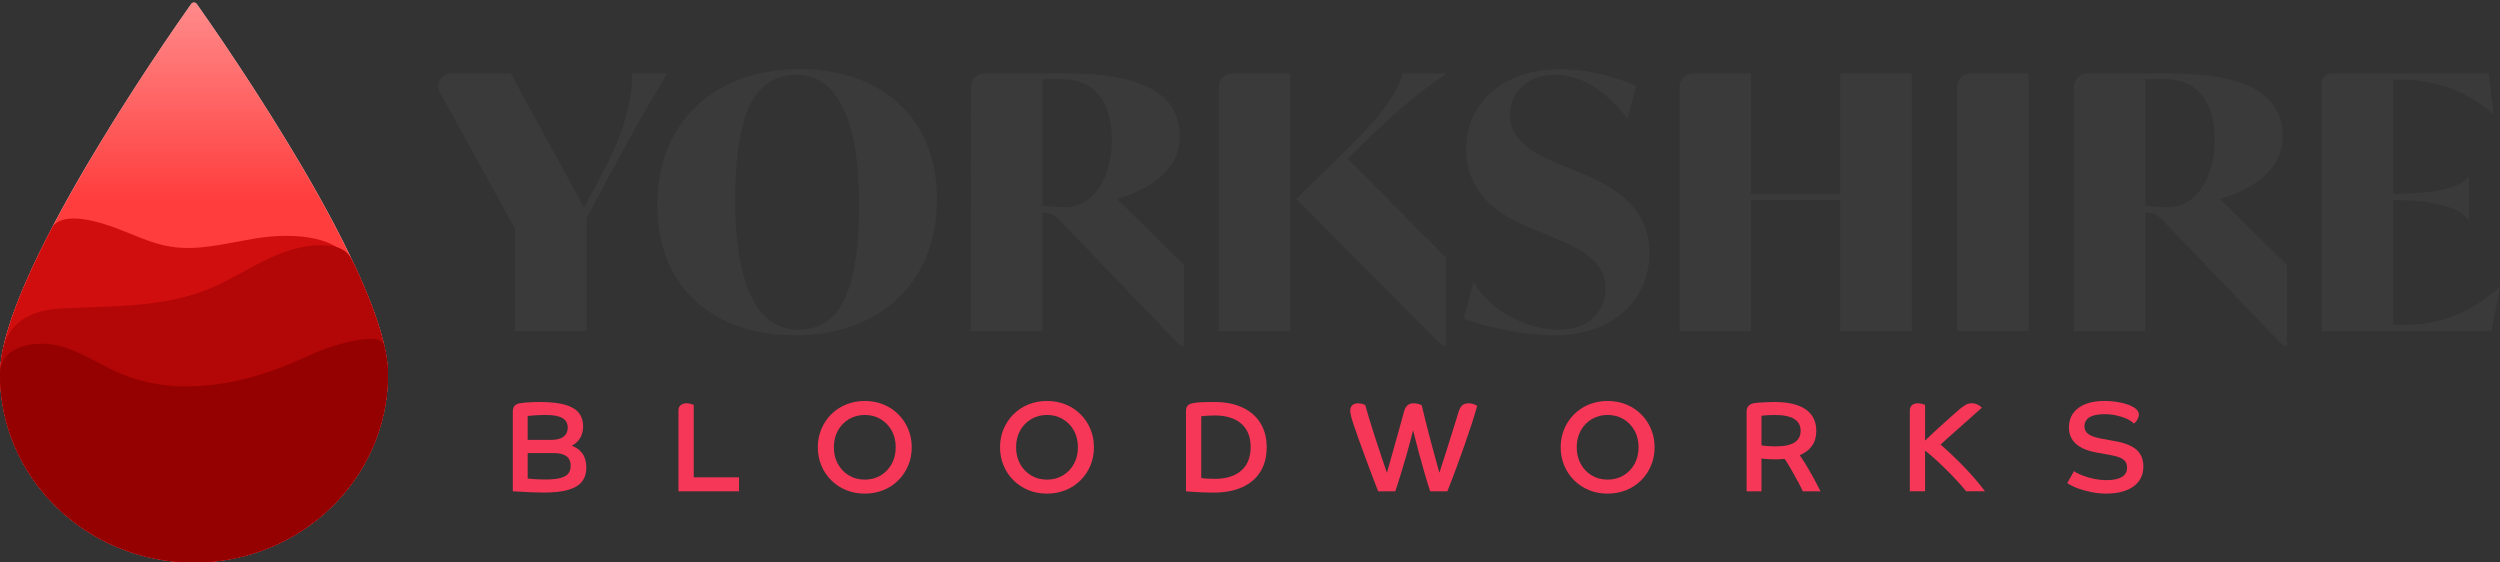 <?xml version="1.0" encoding="UTF-8"?><svg id="Layer_1" xmlns="http://www.w3.org/2000/svg" xmlns:xlink="http://www.w3.org/1999/xlink" viewBox="0 0 508.504 114.408"><rect x="0" y="0" width="508.504" height="114.408" fill="#333333" stroke="none"/><defs><style>.cls-1{fill:none;}.cls-2{fill:url(#linear-gradient);}.cls-3{fill:#3a3a3a;}.cls-4{fill:#b30606;}.cls-5{fill:#fff;}.cls-6{fill:#950101;}.cls-7{fill:#d00e0e;}.cls-8{clip-path:url(#clippath);}.cls-9{fill:#f73757;}</style><clipPath id="clippath"><path class="cls-1" d="M78.913,76.126c0,21.143-17.665,38.282-39.457,38.282S0,97.269 0,76.126C0,56.502,33.993,7.723,38.875.818c.285-.403.877-.403,1.163,0,4.883,6.905,38.875,55.684,38.875,75.308Z"/></clipPath><linearGradient id="linear-gradient" x1="39.457" y1="114.408" x2="39.457" y2=".403" gradientUnits="userSpaceOnUse"><stop offset="0" stop-color="#ff3d3d"/><stop offset=".645" stop-color="#ff3d3d"/><stop offset=".999" stop-color="#ff3d3d" stop-opacity=".6"/></linearGradient></defs><path class="cls-9" d="M104.305,83.724c0-.452.104-.822.313-1.109s.565-.483,1.07-.588c.261-.051.631-.1,1.109-.143.478-.043.996-.073,1.553-.091.557-.017,1.061-.026,1.514-.026,2.141,0,3.85.191,5.129.574,1.279.383,2.201.939,2.767,1.67.565.73.848,1.618.848,2.662,0,.957-.209,1.774-.626,2.453s-.983,1.192-1.696,1.54c.94.331,1.67.866,2.193,1.605.522.74.783,1.683.783,2.832,0,1.131-.291,2.075-.874,2.832-.583.756-1.51,1.322-2.78,1.696s-2.958.561-5.063.561c-.696,0-1.566-.022-2.61-.065s-2.254-.109-3.628-.196v-16.208ZM115.475,86.986c0-.887-.361-1.54-1.083-1.957s-1.849-.626-3.38-.626c-.365,0-.787.009-1.266.027-.479.017-.936.044-1.37.078-.435.035-.783.069-1.044.104v4.855h4.855c1.079,0,1.897-.218,2.453-.652.557-.435.835-1.044.835-1.828ZM116.076,94.764c0-.905-.292-1.566-.875-1.983s-1.448-.626-2.597-.626h-5.272v5.168c.209.035.518.069.926.104.409.036.849.061,1.318.078.47.018.905.027,1.305.027,1.323,0,2.358-.1,3.106-.301.748-.199,1.283-.504,1.605-.913.322-.409.483-.926.483-1.553Z"/><path class="cls-9" d="M138.001,83.463c0-.452.152-.805.457-1.057.304-.252.7-.379,1.188-.379.243,0,.491.031.744.092.252.06.491.135.718.222v14.746h9.213v2.845h-12.319v-16.469Z"/><path class="cls-9" d="M167.077,94.712c-.487-1.148-.731-2.392-.731-3.732s.243-2.584.731-3.733c.487-1.148,1.161-2.148,2.023-3.002.861-.852,1.87-1.514,3.028-1.983,1.157-.47,2.414-.705,3.771-.705s2.614.235,3.771.705c1.157.469,2.167,1.131,3.028,1.983.861.853,1.535,1.854,2.023,3.002.487,1.149.731,2.393.731,3.733s-.244,2.584-.731,3.732c-.487,1.149-1.161,2.149-2.023,3.002-.861.853-1.87,1.514-3.028,1.984s-2.414.705-3.771.705-2.615-.235-3.771-.705c-1.157-.47-2.166-1.131-3.028-1.984-.861-.852-1.536-1.853-2.023-3.002ZM182.19,90.98c0-1.288-.274-2.424-.822-3.406s-1.296-1.758-2.244-2.323c-.949-.566-2.023-.849-3.224-.849-1.2,0-2.275.283-3.223.849-.949.565-1.697,1.34-2.245,2.323s-.822,2.119-.822,3.406c0,1.27.274,2.401.822,3.392.548.993,1.296,1.771,2.245,2.337.948.566,2.023.848,3.223.848,1.201,0,2.275-.282,3.224-.848.948-.565,1.696-1.344,2.244-2.337.548-.992.822-2.123.822-3.392Z"/><path class="cls-9" d="M204.14,94.712c-.487-1.148-.731-2.392-.731-3.732s.243-2.584.731-3.733c.487-1.148,1.161-2.148,2.023-3.002.861-.852,1.87-1.514,3.028-1.983,1.157-.47,2.414-.705,3.771-.705s2.614.235,3.771.705c1.157.469,2.167,1.131,3.028,1.983.861.853,1.535,1.854,2.022,3.002.487,1.149.731,2.393.731,3.733s-.244,2.584-.731,3.732c-.487,1.149-1.161,2.149-2.022,3.002-.861.853-1.87,1.514-3.028,1.984s-2.414.705-3.771.705-2.615-.235-3.771-.705c-1.157-.47-2.166-1.131-3.028-1.984-.861-.852-1.536-1.853-2.023-3.002ZM219.253,90.98c0-1.288-.274-2.424-.822-3.406s-1.296-1.758-2.244-2.323c-.949-.566-2.023-.849-3.224-.849-1.2,0-2.275.283-3.223.849-.949.565-1.697,1.34-2.245,2.323s-.822,2.119-.822,3.406c0,1.27.274,2.401.822,3.392.548.993,1.296,1.771,2.245,2.337.948.566,2.023.848,3.223.848,1.201,0,2.275-.282,3.224-.848.948-.565,1.696-1.344,2.244-2.337.548-.992.822-2.123.822-3.392Z"/><path class="cls-9" d="M241.229,83.724c0-.47.082-.839.248-1.109.165-.27.518-.466,1.057-.588.434-.104,1.013-.173,1.736-.209.721-.035,1.64-.051,2.753-.051,2.193,0,4.085.369,5.677,1.108,1.592.74,2.814,1.797,3.667,3.172.853,1.375,1.28,3.01,1.28,4.907,0,1.95-.427,3.611-1.28,4.986-.852,1.375-2.083,2.428-3.693,3.158-1.609.731-3.563,1.097-5.86,1.097-.626,0-1.309-.013-2.049-.04-.74-.026-1.427-.06-2.062-.104s-1.126-.083-1.475-.118v-16.208ZM252.479,86.177c-1.271-1.113-3.072-1.67-5.403-1.67-.487,0-1.018.018-1.592.052s-.957.069-1.148.104v12.554c.191.052.552.096,1.083.131.53.036,1.084.052,1.658.052,2.332,0,4.133-.561,5.403-1.683,1.27-1.122,1.905-2.711,1.905-4.764,0-2.07-.635-3.663-1.905-4.776Z"/><path class="cls-9" d="M296.223,95.169c-.592,1.609-1.2,3.197-1.827,4.763h-3.497c-.156-.434-.348-1.031-.574-1.787-.227-.757-.475-1.605-.744-2.545-.27-.939-.539-1.905-.81-2.898-.269-.992-.522-1.94-.756-2.844-.236-.905-.431-1.688-.588-2.349-.174.679-.378,1.466-.614,2.362-.235.897-.492,1.832-.77,2.806-.278.975-.561,1.928-.848,2.858-.287.931-.548,1.779-.783,2.545s-.439,1.383-.614,1.853h-3.472c-.191-.487-.448-1.144-.77-1.97s-.67-1.745-1.044-2.754c-.374-1.008-.757-2.044-1.148-3.105-.392-1.061-.762-2.079-1.109-3.054-.348-.974-.644-1.827-.888-2.558-.278-.817-.47-1.448-.574-1.892-.105-.443-.156-.805-.156-1.083,0-.47.143-.835.43-1.097s.674-.392,1.161-.392c.261,0,.526.036.797.105.269.069.491.156.665.261.174.643.427,1.509.757,2.597s.705,2.284,1.122,3.588c.418,1.305.849,2.615,1.292,3.929.443,1.313.857,2.536,1.24,3.667.226-.8.491-1.744.796-2.831s.622-2.219.953-3.393.648-2.31.953-3.406c.304-1.097.569-2.062.796-2.897.296-1.08.93-1.619,1.905-1.619.296,0,.605.04.927.118.322.078.569.169.743.274.243,1.027.514,2.132.81,3.314.296,1.184.605,2.385.926,3.602.322,1.218.643,2.411.966,3.576.322,1.167.622,2.245.901,3.237.418-1.253.857-2.619,1.318-4.098.461-1.478.922-2.945,1.383-4.398.46-1.453.865-2.762,1.213-3.928.191-.61.448-1.044.77-1.305s.726-.392,1.214-.392c.347,0,.687.052,1.017.157.331.104.583.226.757.365-.278,1.044-.635,2.236-1.07,3.576-.435,1.34-.922,2.78-1.462,4.32s-1.105,3.115-1.697,4.724Z"/><path class="cls-9" d="M318.174,94.712c-.487-1.148-.731-2.392-.731-3.732s.244-2.584.731-3.733c.487-1.148,1.162-2.148,2.023-3.002.861-.852,1.87-1.514,3.027-1.983,1.158-.47,2.415-.705,3.772-.705,1.357,0,2.614.235,3.771.705,1.157.469,2.166,1.131,3.027,1.983.862.853,1.536,1.854,2.023,3.002.487,1.149.731,2.393.731,3.733s-.244,2.584-.731,3.732c-.487,1.149-1.161,2.149-2.023,3.002-.861.853-1.87,1.514-3.027,1.984-1.158.47-2.415.705-3.771.705-1.358,0-2.615-.235-3.772-.705-1.157-.47-2.166-1.131-3.027-1.984-.861-.852-1.536-1.853-2.023-3.002ZM333.287,90.98c0-1.288-.274-2.424-.822-3.406s-1.296-1.758-2.244-2.323c-.949-.566-2.023-.849-3.223-.849-1.201,0-2.276.283-3.224.849-.948.565-1.696,1.34-2.244,2.323s-.822,2.119-.822,3.406c0,1.27.274,2.401.822,3.392.548.993,1.296,1.771,2.244,2.337.948.566,2.023.848,3.224.848,1.2,0,2.274-.282,3.223-.848.948-.565,1.696-1.344,2.244-2.337.548-.992.822-2.123.822-3.392Z"/><path class="cls-9" d="M355.263,83.724c0-.94.479-1.505,1.436-1.697.243-.051.605-.095,1.083-.131.479-.035,1.005-.065,1.579-.091s1.097-.039,1.567-.039c2.801,0,4.919.5,6.355,1.5,1.435,1.001,2.153,2.458,2.153,4.372,0,1.2-.283,2.205-.848,3.014-.566.81-1.406,1.458-2.52,1.945.575.801,1.231,1.84,1.971,3.119.739,1.279,1.491,2.684,2.257,4.215h-3.602c-.226-.505-.513-1.083-.861-1.736-.348-.652-.71-1.309-1.083-1.97-.375-.661-.718-1.253-1.031-1.774-.314-.523-.557-.897-.731-1.123-.243.036-.539.061-.888.079-.347.017-.67.026-.965.026-.54,0-1.08-.017-1.619-.052-.539-.035-.948-.078-1.226-.131v6.682h-3.028v-16.208ZM365.024,89.988c.818-.539,1.227-1.332,1.227-2.376,0-2.14-1.758-3.21-5.273-3.21-.487,0-.996.018-1.527.052-.53.036-.917.07-1.161.105v6.029c.4.07.852.122,1.357.156.505.036,1.001.052,1.488.052,1.774,0,3.071-.269,3.888-.809Z"/><path class="cls-9" d="M388.463,83.463c0-.452.152-.805.457-1.057.304-.252.7-.379,1.188-.379.243,0,.492.031.744.092.251.06.491.135.717.222v7.282c.418-.418.948-.926,1.592-1.527.643-.6,1.318-1.217,2.023-1.853s1.361-1.222,1.97-1.763c.609-.538,1.088-.956,1.436-1.252.591-.488,1.052-.81,1.383-.966.33-.157.696-.236,1.096-.236.383,0,.766.087,1.149.261.382.174.678.392.887.652-.278.244-.7.619-1.266,1.122-.565.506-1.2,1.071-1.905,1.697l-2.114,1.879c-.705.626-1.336,1.188-1.893,1.683-.556.496-.957.866-1.2,1.109,3.689,3.236,6.699,6.404,9.031,9.5h-3.837c-.557-.696-1.188-1.422-1.892-2.179s-1.436-1.509-2.193-2.257-1.5-1.453-2.232-2.115c-.73-.661-1.409-1.235-2.036-1.722v8.273h-3.106v-16.469Z"/><path class="cls-9" d="M420.828,86.96c0-1.705.64-3.031,1.919-3.98,1.279-.948,3.049-1.422,5.311-1.422,1.2,0,2.357.126,3.472.378,1.113.252,1.974.579,2.584.979.626.418.94.888.94,1.409,0,.314-.101.648-.301,1.005-.2.356-.448.63-.743.821-.332-.365-.814-.691-1.449-.979-.635-.287-1.34-.513-2.115-.678-.774-.165-1.553-.248-2.336-.248-2.75,0-4.124.835-4.124,2.506,0,.644.26,1.158.783,1.54.522.383,1.375.688,2.558.913l2.871.523c2.018.365,3.484.957,4.398,1.774.913.818,1.371,1.95,1.371,3.393,0,1.723-.67,3.072-2.01,4.046-1.34.975-3.202,1.462-5.585,1.462-.906,0-1.862-.096-2.872-.287s-1.954-.448-2.831-.77c-.879-.322-1.605-.683-2.18-1.084l1.358-2.428c.522.348,1.153.662,1.892.94s1.518.496,2.337.652c.817.157,1.6.236,2.348.236,2.819,0,4.229-.853,4.229-2.558,0-.714-.248-1.257-.744-1.631s-1.353-.675-2.571-.901l-2.871-.523c-3.759-.679-5.638-2.375-5.638-5.09Z"/><path class="cls-3" d="M123.623,36.312l-4.32,8.064v22.968h-14.544v-20.808l-15.281-27.72c-.963-1.747.301-3.888,2.296-3.888h12.121l14.904,27.288,3.528-6.552c5.328-9.863,6.264-16.416,6.264-20.735h7.128c-4.32,7.2-6.696,11.304-12.096,21.384Z"/><path class="cls-3" d="M133.701,41.712c0-17.207,11.952-27.648,28.944-27.648,16.056,0,27.936,9.361,27.936,26.496,0,17.208-11.952,27.648-28.944,27.648-16.056,0-27.936-9.36-27.936-26.496ZM174.74,41.425c0-15.697-3.816-26.208-12.744-26.208-9.648,0-12.456,10.224-12.456,25.632,0,15.696,3.816,26.208,12.888,26.208,9.504,0,12.312-10.152,12.312-25.632Z"/><path class="cls-3" d="M240.831,53.88v16.487h-.72l-24.767-25.775c-1.08-1.08-1.872-1.296-2.88-1.296h-.432v24.048h-14.544V17.671c0-1.515,1.228-2.743,2.743-2.743h16.481c15.768,0,23.256,4.176,23.256,12.816,0,6.624-5.616,10.584-12.744,12.744l13.608,13.392ZM226.143,28.464c0-7.488-3.24-12.384-10.296-12.384h-3.816v25.704c1.296.215,3.456.36,4.608.36,5.904,0,9.504-6.192,9.504-13.68Z"/><path class="cls-3" d="M250.626,14.929h11.801v52.416h-14.544V17.671c0-1.515,1.228-2.743,2.743-2.743ZM274.596,31.849l-.504.432,20.016,20.087v18h-.72l-29.736-29.88,10.008-9.792c7.632-7.488,10.512-11.736,11.664-15.767h8.784v.144c-6.336,4.176-11.592,8.856-19.512,16.777Z"/><path class="cls-3" d="M297.776,64.752l1.944-7.415c3.168,5.76,10.728,9.72,17.28,9.72s9.576-4.032,9.576-8.424c0-6.12-6.624-8.711-11.52-10.728l-3.528-1.44c-4.608-1.872-13.32-5.904-13.32-16.128,0-9.288,7.416-16.272,19.152-16.272,7.128,0,13.752,2.593,15.407,3.384l-1.728,6.696c-3.023-3.888-7.991-8.928-14.76-8.928-6.048,0-9.144,3.96-9.144,8.28,0,5.616,5.832,8.208,10.8,10.224l3.527,1.44c5.328,2.16,14.04,6.192,14.04,16.344,0,8.208-5.976,16.704-19.584,16.704-7.56,0-16.776-2.663-18.144-3.456Z"/><path class="cls-3" d="M388.852,14.929v52.416h-14.544v-26.64h-18.144v26.64h-14.544V17.671c0-1.515,1.228-2.743,2.743-2.743h11.801v24.48h18.144V14.929h14.544Z"/><path class="cls-3" d="M400.806,14.929h11.801v52.416h-14.544V17.671c0-1.515,1.228-2.743,2.743-2.743Z"/><path class="cls-3" d="M465.165,53.88v16.487h-.72l-24.768-25.775c-1.08-1.08-1.872-1.296-2.88-1.296h-.432v24.048h-14.544V17.671c0-1.515,1.228-2.743,2.743-2.743h16.481c15.768,0,23.256,4.176,23.256,12.816,0,6.624-5.616,10.584-12.744,12.744l13.608,13.392ZM450.477,28.464c0-7.488-3.24-12.384-10.296-12.384h-3.816v25.704c1.296.215,3.456.36,4.608.36,5.904,0,9.504-6.192,9.504-13.68Z"/><path class="cls-3" d="M508.504,58.417l-1.728,8.928h-34.559V17.088c0-1.193.967-2.16,2.16-2.16h31.824l1.008,8.208h-.145c-5.472-4.752-12.096-6.911-18.144-6.911h-2.16v23.183h.72c7.776,0,13.248-1.296,14.544-3.456h.145v8.784h-.145c-1.296-2.304-6.768-4.032-14.544-4.032h-.72v25.343h2.664c6.048,0,12.599-1.872,18.935-7.631h.144Z"/><g class="cls-8"><path class="cls-5" d="M78.913,76.126c0,21.143-17.665,38.282-39.457,38.282S0,97.269 0,76.126,39.456,0,39.456,0c0,0,39.457,54.983,39.457,76.126Z"/><path class="cls-2" d="M78.913,76.126c0,21.143-17.665,38.282-39.457,38.282S0,97.269,0,76.126C0,56.321,34.622,6.822,39.003.638c.222-.314.685-.314.908,0,4.381,6.184,39.003,55.683,39.003,75.488Z"/><path class="cls-7" d="M78.913,76.126c-0,21.143-17.665,38.282-39.457,38.282S0,97.269,0,76.126c-0-6.849,3.019-13.77,5.772-19.943,1.293-2.9,2.993-9.094,5.744-10.894,3.002-1.965,8.954-.044,11.913,1.045,3.704,1.364,7.281,3.178,11.187,3.823,5.746.948,11.555-.719,17.304-1.653,6.234-1.013,15.839-1.125,19.74,4.685,4.046,6.027,7.253,15.698,7.253,22.936Z"/><path class="cls-4" d="M78.913,76.126c0,21.143-17.665,38.282-39.457,38.282S.001,97.269,0,76.127c-0-8.707,3.89-12.997,12.85-13.413,9.994-.464,20.339-.164,29.566-3.918,4.575-1.862,8.688-4.657,13.207-6.643,3.437-1.51,7.253-2.544,11.055-2.2,4.492.406,4.93,2.767,6.604,6.547,2.693,6.083,5.631,12.887,5.631,19.626Z"/><path class="cls-6" d="M78.913,76.126c0,21.143-17.665,38.282-39.457,38.282S0,97.269,0,76.127c-0-6.084,7.707-7.053,12.565-5.651,4.274,1.233,7.975,3.838,12.066,5.558,10.983,4.617,23.858,2.449,34.818-2.221,3.162-1.347,6.255-2.9,9.587-3.781,1.782-.471,6.824-1.837,8.472-.623,1.561,1.15,1.405,5.01,1.405,6.718Z"/></g></svg>